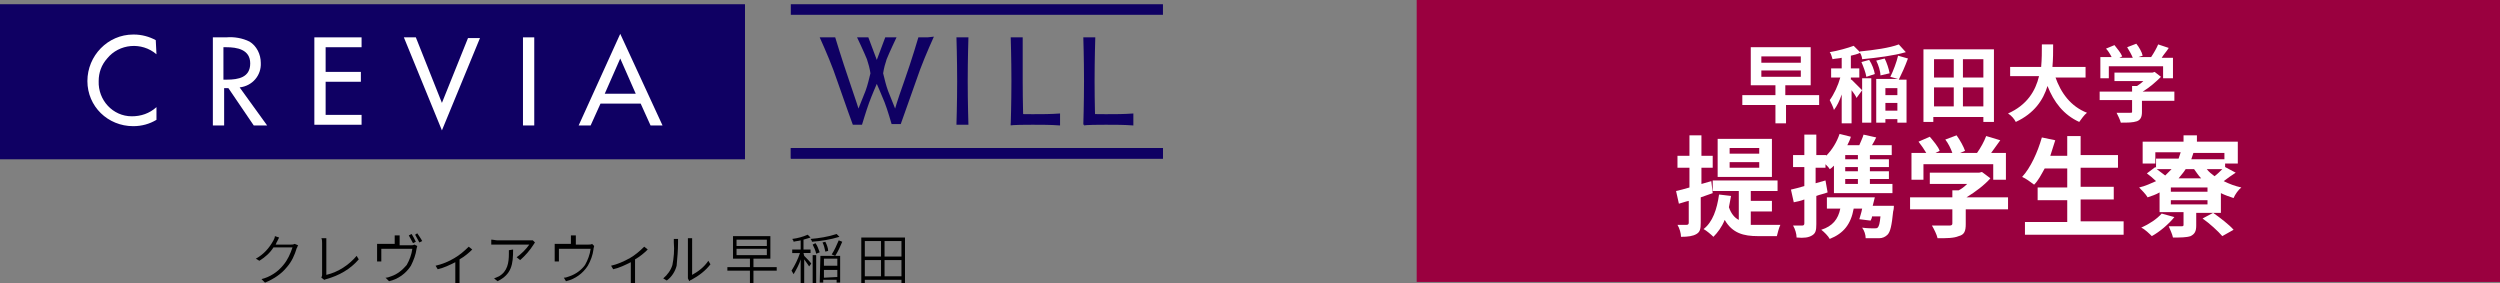 <?xml version="1.0" encoding="utf-8"?>
<!-- Generator: Adobe Illustrator 27.6.1, SVG Export Plug-In . SVG Version: 6.00 Build 0)  -->
<svg version="1.1" id="レイヤー_1" xmlns="http://www.w3.org/2000/svg" xmlns:xlink="http://www.w3.org/1999/xlink" x="0px"
	 y="0px" viewBox="0 0 354.7 40.2" style="enable-background:new 0 0 354.7 40.2;" xml:space="preserve">
<rect x="0" y="0" width="354.7" height="40.2" fill="#808080" stroke="none"/>
<style type="text/css">
	.st0{fill:#0F0063;}
	.st1{fill:#FFFFFF;}
	.st2{fill:#9A003F;}
</style>
<rect y="0.6" class="st0" width="105.7" height="22"/>
<path class="st1" d="M22.2,7.7c-2.1-1.8-5.3-1.5-7,0.6c-0.8,0.9-1.2,2-1.2,3.2c-0.1,2.7,2,5,4.7,5c1.3,0,2.5-0.4,3.5-1.3V17
	c-1,0.6-2.1,0.9-3.3,0.9c-3.6,0-6.5-2.8-6.5-6.4l0,0c0-3.6,2.9-6.6,6.5-6.6H19c1.1,0,2.2,0.3,3.1,0.8L22.2,7.7L22.2,7.7z"/>
<path class="st1" d="M31.7,6.7h0.4c1.5,0,3.4,0.3,3.4,2.3s-1.7,2.3-3.3,2.3h-0.5C31.7,11.3,31.7,6.7,31.7,6.7z M34,12.4
	c1.8-0.2,3.1-1.7,3-3.5c0-1.2-0.6-2.4-1.6-3c-1-0.5-2.2-0.7-3.3-0.6h-1.9v12.5h1.6v-5.3h0.6l3.6,5.3h1.9L34,12.4z"/>
<path class="st1" d="M44.6,5.3h6.7v1.4h-5.1v3.5h5v1.4h-5v4.7h5.1v1.4h-6.7V5.3z"/>
<path class="st1" d="M62.7,14.6l3.7-9.2h1.7l-5.4,13.1L57.3,5.3H59L62.7,14.6z"/>
<path class="st1" d="M75.8,17.8h-1.6V5.3h1.6V17.8z"/>
<path class="st1" d="M90.2,13.3h-4.4l2.2-5L90.2,13.3z M90.9,14.7l1.4,3.1H94l-6-13l-5.9,13h1.7l1.4-3.1L90.9,14.7z"/>
<path class="st0" d="M131.6,5.3h-1.3c0,0-0.9,3.1-2,6.2s-1.3,3.9-1.3,3.9s-0.8-2-1-2.5c-0.3-0.8-0.5-1.7-0.7-2.5
	c0.1-0.7,0.3-1.4,0.5-2c0.4-1,1.4-3.1,1.4-3.1h-1.6l-1.2,3.2l-1.2-3.2h-1.6c0,0,1,2.1,1.4,3.1c0.2,0.6,0.4,1.3,0.5,2
	c-0.2,0.8-0.4,1.7-0.7,2.5c-0.2,0.5-1,2.5-1,2.5s-0.2-0.7-1.3-3.9s-2-6.2-2-6.2h-2.2c0.9,2,1.8,4.1,2.5,6.2c1.1,3.2,2.2,6.2,2.2,6.2
	h1.3c0,0,0.6-2,1-3.1s1.1-2.7,1.1-2.7s0.7,1.6,1.1,2.6s1,3.1,1,3.1h1.3c0,0,1.1-3.1,2.2-6.2c0.7-2.1,1.6-4.2,2.5-6.2L131.6,5.3z"/>
<path class="st0" d="M137.4,5.3h-1.7c0,0,0.1,3.1,0.1,6.2s-0.1,6.2-0.1,6.2h1.7c0,0-0.1-3.1-0.1-6.2S137.4,5.3,137.4,5.3z"/>
<path class="st0" d="M143.6,16.1l-0.1,0.8l-0.1,0.9c0,0,0-0.1,3.1-0.1c1.3,0,2.6,0,3.9,0.1v-1.7c-1.3,0.1-2.6,0.1-3.9,0.1
	C143.4,16.2,143.6,16.1,143.6,16.1z"/>
<path class="st0" d="M145.1,5.3h-1.7c0,0,0.1,3.1,0.1,6.2s-0.1,6.2-0.1,6.2l0.9-0.2l0.9,0.1c0,0-0.1-3-0.1-6.1S145.1,5.3,145.1,5.3z
	"/>
<path class="st0" d="M154,16.1l-0.1,0.8l-0.1,0.9c0,0,0-0.1,3.1-0.1c1.3,0,2.6,0,3.9,0.1v-1.7c-1.3,0.1-2.6,0.1-3.9,0.1
	C153.7,16.2,154,16.1,154,16.1z"/>
<path class="st0" d="M155.4,5.3h-1.7c0,0,0.1,3.1,0.1,6.2s-0.1,6.2-0.1,6.2l0.9-0.2l0.8,0.1c0,0-0.1-3-0.1-6.1S155.4,5.3,155.4,5.3z
	"/>
<rect x="112.2" y="0.6" class="st0" width="52.8" height="1.5"/>
<rect x="112.2" y="21" class="st0" width="52.8" height="1.5"/>
<rect x="112.2" y="21" class="st0" width="52.8" height="1.5"/>
<path d="M42.3,34.8c-0.1,0.1-0.1,0.3-0.2,0.4c-0.3,1-0.7,1.9-1.4,2.7c-0.8,1-1.9,1.7-3.1,2.2l-0.5-0.5c1.2-0.3,2.3-1,3.1-2
	c0.6-0.7,1-1.6,1.3-2.5h-2.7c-0.5,0.8-1.2,1.4-2,1.9l-0.5-0.3c1.1-0.6,1.9-1.5,2.5-2.6c0.1-0.2,0.2-0.4,0.2-0.6l0.6,0.2
	c-0.1,0.2-0.2,0.4-0.3,0.6c-0.1,0.1-0.1,0.3-0.2,0.4h2.2c0.2,0,0.3,0,0.5-0.1L42.3,34.8z"/>
<path d="M45.6,39.4c0-0.1,0.1-0.2,0.1-0.4v-4.5c0-0.2,0-0.5-0.1-0.7h0.7c0,0.2,0,0.5,0,0.7V39c1.7-0.4,3.2-1.4,4.3-2.7l0.3,0.5
	c-1.2,1.4-2.8,2.3-4.6,2.8c-0.1,0-0.2,0.1-0.3,0.1L45.6,39.4z"/>
<path d="M58.3,34.8c0.2,0,0.3,0,0.5-0.1l0.4,0.2c0,0.1-0.1,0.3-0.1,0.4c-0.1,0.8-0.4,1.6-0.8,2.4c-0.7,1.1-1.8,1.9-3.1,2.2l-0.5-0.5
	c0.3,0,0.5-0.1,0.8-0.2c0.9-0.3,1.6-0.9,2.2-1.6c0.4-0.7,0.7-1.5,0.8-2.3h-4.4v1.4c0,0.1,0,0.3,0,0.4h-0.6c0-0.2,0-0.3,0-0.5v-1.4
	c0-0.2,0-0.4,0-0.6c0.2,0,0.4,0,0.7,0H56V34c0-0.2,0-0.4,0-0.6h0.7c0,0.2,0,0.4,0,0.6v0.8H58.3z M58.6,34.5
	c-0.2-0.4-0.4-0.7-0.6-1.1l0.4-0.2c0.2,0.3,0.4,0.7,0.6,1.1L58.6,34.5z M59.2,33.1c0.2,0.3,0.5,0.7,0.7,1.1l-0.4,0.2
	c-0.2-0.4-0.4-0.7-0.6-1.1L59.2,33.1z"/>
<path d="M67,35.4c-0.5,0.5-1.1,1-1.8,1.4v2.8c0,0.2,0,0.4,0,0.7h-0.6c0-0.1,0-0.4,0-0.7v-2.4c-0.8,0.4-1.6,0.8-2.5,1l-0.3-0.5
	c0.9-0.2,1.9-0.6,2.7-1.1c0.7-0.4,1.4-1,2-1.6L67,35.4z"/>
<path d="M75.9,34.4c-0.1,0.1-0.1,0.2-0.2,0.3c-0.5,0.8-1.2,1.6-1.9,2.2l-0.5-0.4c0.7-0.5,1.3-1.1,1.8-1.8h-4.5c-0.3,0-0.6,0-0.9,0
	V34c0.3,0,0.6,0.1,0.9,0.1h4.5c0.2,0,0.3,0,0.5,0L75.9,34.4z M72.8,35.4c0,2.1-0.2,3.5-2.2,4.5l-0.5-0.4c0.2-0.1,0.5-0.2,0.7-0.3
	c1.2-0.7,1.4-1.9,1.4-3.2c0-0.2,0-0.4,0-0.5L72.8,35.4L72.8,35.4z"/>
<path d="M84.3,34.9c0,0.1-0.1,0.3-0.1,0.5c-0.1,0.8-0.4,1.6-0.8,2.3c-0.7,1.1-1.8,1.9-3.1,2.2L80,39.4c0.3,0,0.5-0.1,0.8-0.2
	c0.9-0.3,1.7-0.9,2.2-1.6c0.4-0.7,0.7-1.5,0.8-2.3h-4.5v1.4c0,0.1,0,0.3,0,0.4h-0.6c0-0.2,0-0.3,0-0.5v-1.4c0-0.2,0-0.4,0-0.6
	c0.2,0,0.4,0,0.7,0H81V34c0-0.2,0-0.4,0-0.6h0.7c0,0.2,0,0.4,0,0.6v0.7h1.8c0.2,0,0.4,0,0.5-0.1L84.3,34.9z"/>
<path d="M91.9,35.4c-0.5,0.5-1.1,1-1.8,1.4v2.8c0,0.2,0,0.4,0,0.7h-0.6c0-0.1,0-0.4,0-0.7v-2.4c-0.8,0.4-1.6,0.8-2.5,1l-0.3-0.5
	c0.9-0.2,1.8-0.6,2.7-1.1c0.7-0.4,1.4-1,2-1.6L91.9,35.4z"/>
<path d="M94.1,39.5c0.6-0.5,1.1-1.2,1.3-1.9c0.2-1,0.3-2.1,0.2-3.2c0-0.2,0-0.4,0-0.5h0.6c0,0.2,0,0.4,0,0.5c0,1.1-0.1,2.2-0.2,3.3
	c-0.2,0.8-0.7,1.6-1.4,2.1L94.1,39.5z M97.6,39.5c0-0.1,0-0.3,0-0.4v-4.7c0-0.2,0-0.4,0-0.6h0.6c0,0.2,0,0.4,0,0.6V39
	c0.9-0.5,1.7-1.1,2.3-2l0.3,0.5c-0.7,0.9-1.6,1.6-2.7,2.2c-0.1,0-0.2,0.1-0.3,0.2L97.6,39.5z"/>
<path d="M110.2,38.4h-3.3v1.9h-0.5v-1.9h-3.2v-0.5h3.2v-1.2H104v-3.2h5.3v3.2h-2.4v1.2h3.3L110.2,38.4z M104.5,34.9h4.3V34h-4.3
	V34.9z M104.5,36.2h4.3v-0.9h-4.3V36.2z"/>
<path d="M114.1,36.3c0.2,0.2,0.9,0.9,1,1.1l-0.3,0.4c-0.2-0.3-0.4-0.6-0.7-1v3.5h-0.5v-3.5c-0.2,0.7-0.6,1.4-1,2.1
	c-0.1-0.2-0.2-0.3-0.3-0.5c0.5-0.8,0.9-1.6,1.2-2.5h-1.1v-0.5h1.2v-1.3c-0.3,0.1-0.7,0.1-1,0.2c0-0.1-0.1-0.3-0.2-0.4
	c0.8-0.1,1.5-0.3,2.2-0.6l0.4,0.4c-0.3,0.1-0.7,0.2-1,0.3v1.4h1v0.5h-1L114.1,36.3z M119.1,33.6c-1.3,0.4-2.6,0.6-3.9,0.7
	c0-0.1-0.1-0.3-0.2-0.4c1.2-0.1,2.5-0.3,3.7-0.7L119.1,33.6z M115.7,34.5c0.3,0.4,0.4,0.8,0.6,1.3l-0.5,0.2
	c-0.1-0.5-0.3-0.9-0.5-1.3L115.7,34.5z M115.3,36.2h0.5v4h-0.5V36.2z M116.4,36.3h2.8v3.8h-0.5v-0.4h-1.9v0.4h-0.5L116.4,36.3
	L116.4,36.3z M117.1,35.7c-0.1-0.5-0.2-0.9-0.4-1.3l0.4-0.1c0.2,0.4,0.4,0.9,0.4,1.3L117.1,35.7z M116.9,36.7v1h1.9v-1H116.9z
	 M118.8,39.3v-1h-1.9v1.1L118.8,39.3z M118,36.1c0.4-0.6,0.7-1.3,1-2l0.5,0.2c-0.3,0.7-0.6,1.4-1,2L118,36.1z"/>
<path d="M128.4,33.7v6.5h-0.5v-0.5h-5.2v0.5h-0.5v-6.5H128.4z M122.7,34.2v2.2h2.3v-2.2H122.7z M122.7,39.2h2.3v-2.3h-2.3V39.2z
	 M127.9,34.2h-2.4v2.2h2.4V34.2z M127.9,39.2v-2.3h-2.4v2.3H127.9z"/>
<rect x="201" class="st2" width="153.7" height="40"/>
<g>
	<path class="st1" d="M258.2,14.9h-4.8v2.6h-1.5v-2.6h-4.7v-1.4h4.7v-1.4h-3.5V6.7h8.5v5.4h-3.6v1.4h4.8V14.9z M249.9,8.9h5.6V8
		h-5.6V8.9z M249.9,10.9h5.6V10h-5.6V10.9z"/>
	<path class="st1" d="M262.7,11.3c0.3,0.3,1.2,1.2,1.5,1.5l-0.8,1.1c-0.1-0.3-0.4-0.7-0.7-1.1v4.7h-1.4v-4.1
		c-0.3,0.9-0.7,1.7-1.1,2.2c-0.1-0.4-0.4-1-0.6-1.4c0.6-0.8,1.2-2.1,1.5-3.2h-1.3V9.7h1.5V8.2c-0.4,0.1-0.9,0.1-1.3,0.2
		c-0.1-0.3-0.2-0.8-0.4-1c1.2-0.2,2.6-0.6,3.4-0.9l0.9,0.9l0-0.1c2-0.2,4.2-0.5,5.5-1l1,1.1c-1.7,0.5-4.1,0.8-6.2,1
		c0-0.2-0.1-0.6-0.3-0.9c-0.4,0.2-0.9,0.3-1.3,0.4v1.8h1.2V11h-1.2V11.3z M265.2,8.5c0.4,0.6,0.7,1.4,0.8,2l-1.2,0.4
		c-0.1-0.6-0.4-1.4-0.7-2.1L265.2,8.5z M264.2,11.1h1.3v6.3h-1.3V11.1z M266.8,10.7c0-0.6-0.3-1.5-0.6-2.1l1.2-0.3
		c0.3,0.6,0.6,1.5,0.7,2.1L266.8,10.7z M270.7,8.3c-0.4,1.1-0.9,2.2-1.3,3h1.1v6.1h-1.3v-0.5h-1.7v0.5h-1.3v-6.2h3.1l-1.1-0.3
		c0.4-0.8,0.9-2.1,1.1-3L270.7,8.3z M267.5,12.5v1h1.7v-1H267.5z M269.2,15.7v-1.1h-1.7v1.1H269.2z"/>
	<path class="st1" d="M282.9,7v10.3h-1.5v-0.7h-7.1v0.7h-1.4V7H282.9z M274.4,8.4v2.6h2.8V8.4H274.4z M274.4,15.1h2.8v-2.7h-2.8
		V15.1z M281.4,8.4h-2.9v2.6h2.9V8.4z M281.4,15.1v-2.7h-2.9v2.7H281.4z"/>
	<path class="st1" d="M291.6,10.9c0.8,2.3,2.2,4.2,4.5,5.1c-0.4,0.3-0.8,0.9-1.1,1.3c-2.2-1-3.6-2.8-4.5-5.1c-0.6,2-1.9,3.9-4.5,5.1
		c-0.2-0.4-0.6-0.9-1.1-1.2c2.7-1.2,3.9-3.2,4.4-5.3h-4.1V9.5h4.4c0.1-1.1,0.1-2.2,0.1-3.2h1.6c0,1,0,2.1-0.1,3.2h4.7v1.5H291.6z"/>
	<path class="st1" d="M308.5,14.3h-4.6v1.6c0,0.7-0.2,1.1-0.7,1.3c-0.6,0.2-1.3,0.2-2.3,0.2c-0.1-0.4-0.4-1-0.6-1.4
		c0.8,0,1.7,0,1.9,0c0.3,0,0.3,0,0.3-0.2v-1.6h-4.6V13h4.6v-0.8h0.7c0.3-0.2,0.6-0.4,0.9-0.7h-4.1v-1.2h5.4l0.3-0.1l0.9,0.7
		c-0.7,0.7-1.6,1.5-2.6,2.1h4.5V14.3z M299.3,11.1h-1.3V8.1h1.6c-0.2-0.4-0.5-0.9-0.8-1.2l1.2-0.5c0.4,0.5,0.9,1.1,1.1,1.6l-0.4,0.2
		h1.9c-0.2-0.5-0.5-1-0.8-1.5l1.3-0.5c0.4,0.5,0.8,1.2,0.9,1.7l-0.6,0.2h1.8c0.4-0.6,0.8-1.3,1-1.8l1.5,0.5c-0.3,0.5-0.7,0.9-1,1.4
		h1.6v2.9h-1.4V9.4h-7.7V11.1z"/>
	<path class="st1" d="M241.3,28v3.6c0,0.9-0.1,1.3-0.6,1.6c-0.5,0.3-1.2,0.4-2.2,0.4c0-0.5-0.2-1.2-0.5-1.7c0.6,0,1.1,0,1.3,0
		c0.2,0,0.3-0.1,0.3-0.3v-3.1c-0.5,0.1-1,0.3-1.4,0.4l-0.4-1.8c0.5-0.1,1.2-0.3,1.9-0.5v-2.8h-1.7v-1.7h1.7v-2.9h1.7v2.9h1.6v1.7
		h-1.6v2.3l1.4-0.4l0.2,1.7L241.3,28z M248.4,31.9c0.4,0,0.7,0,1.1,0c0.5,0,2.5,0,3.1,0c-0.2,0.4-0.4,1.2-0.5,1.6h-2.7
		c-2,0-3.6-0.4-4.7-2.3c-0.4,1-1,1.8-1.6,2.4c-0.3-0.3-1-0.9-1.4-1.1c1.3-1,1.9-2.8,2.2-4.9l1.7,0.2c-0.1,0.6-0.2,1.1-0.3,1.6
		c0.3,0.9,0.8,1.5,1.4,1.8v-4.1H243v-1.5h9.2v1.5h-3.8v1.4h3v1.5h-3V31.9z M251.4,25.1h-7.7v-5.4h7.7V25.1z M249.6,21h-4.2v0.8h4.2
		V21z M249.6,23h-4.2v0.8h4.2V23z"/>
	<path class="st1" d="M259.3,27.3c-0.5,0.2-1.1,0.3-1.6,0.5v4c0,0.9-0.1,1.3-0.6,1.6c-0.5,0.3-1.1,0.4-2.2,0.3
		c0-0.5-0.2-1.2-0.5-1.7c0.6,0,1.1,0,1.3,0c0.2,0,0.3-0.1,0.3-0.3v-3.4c-0.5,0.2-1,0.3-1.5,0.4l-0.4-1.8c0.5-0.1,1.2-0.3,1.9-0.5
		v-2.7h-1.6v-1.7h1.6v-2.9h1.7v2.9h1.4v0.1c0.8-0.8,1.5-1.9,1.9-3.1l1.6,0.4c-0.1,0.4-0.3,0.8-0.5,1.2h1.7c0.2-0.5,0.5-1.1,0.6-1.5
		l1.8,0.4c-0.2,0.4-0.4,0.8-0.6,1.1h2.8V22h-3.1v0.6h2.7v1.1h-2.7v0.6h2.7v1.1h-2.7v0.7h3.2v1.3h-8.3v-3.9c-0.2,0.2-0.4,0.4-0.6,0.5
		c-0.1-0.2-0.3-0.4-0.6-0.7v0.5h-1.4v2.2l1.4-0.4L259.3,27.3z M268.7,29.3c0,0,0,0.4-0.1,0.7c-0.2,2-0.4,2.9-0.8,3.3
		c-0.3,0.3-0.7,0.5-1.2,0.5c-0.4,0-1.2,0-1.9,0c0-0.5-0.2-1.1-0.5-1.5c0.7,0.1,1.4,0.1,1.7,0.1c0.2,0,0.4,0,0.5-0.1
		c0.2-0.2,0.3-0.6,0.4-1.6h-1.2c0,0.2-0.1,0.4-0.2,0.6l-1.6-0.2c0.1-0.4,0.3-0.9,0.4-1.5h-1.2c-0.4,2.2-1.4,3.5-3.4,4.3
		c-0.2-0.4-0.8-1-1.2-1.3c1.6-0.5,2.4-1.5,2.7-3h-1.9V28h6.8c-0.1,0.4-0.2,0.8-0.3,1.2H268.7z M263.6,22h-1.8v0.6h1.8V22z
		 M263.6,23.7h-1.8v0.6h1.8V23.7z M263.6,25.4h-1.8v0.7h1.8V25.4z"/>
	<path class="st1" d="M284.9,29.7h-6v2.1c0,1-0.2,1.5-1,1.7c-0.7,0.3-1.7,0.3-3,0.3c-0.1-0.5-0.5-1.3-0.8-1.8c1,0,2.2,0,2.5,0
		c0.3,0,0.4-0.1,0.4-0.3v-2h-6V28h6v-1h0.9c0.4-0.2,0.8-0.5,1.2-0.9h-5.3v-1.6h7l0.4-0.1l1.2,0.9c-0.9,1-2.1,1.9-3.4,2.7h5.9V29.7z
		 M272.9,25.5h-1.7v-3.8h2.1c-0.3-0.5-0.7-1.1-1.1-1.6l1.6-0.7c0.5,0.6,1.2,1.4,1.4,2l-0.6,0.3h2.4c-0.2-0.6-0.6-1.4-1-1.9l1.6-0.6
		c0.5,0.7,1,1.6,1.2,2.2l-0.7,0.3h2.4c0.5-0.7,1-1.6,1.3-2.4l2,0.6c-0.4,0.6-0.9,1.2-1.3,1.8h2.1v3.8h-1.8v-2.2h-9.9V25.5z"/>
	<path class="st1" d="M301.3,31.5v1.8h-14v-1.8h6v-3.1h-4.2v-1.8h4.2v-2.7h-3.2c-0.5,0.9-0.9,1.7-1.5,2.3c-0.4-0.3-1.2-0.9-1.7-1.1
		c1.2-1.3,2.2-3.5,2.8-5.6l1.9,0.4c-0.2,0.7-0.5,1.5-0.7,2.2h2.4v-2.8h1.9V22h5.3v1.8h-5.3v2.7h4.7v1.8h-4.7v3.1H301.3z"/>
	<path class="st1" d="M315,30.2h-1c1,0.7,2.3,1.7,2.9,2.4l-1.6,0.9c-0.6-0.7-1.8-1.8-2.8-2.5l1.5-0.8h-2.4V32c0,0.8-0.2,1.2-0.8,1.5
		c-0.6,0.2-1.4,0.2-2.5,0.2c-0.1-0.5-0.4-1.1-0.6-1.6c0.7,0,1.6,0,1.8,0c0.2,0,0.3,0,0.3-0.2v-1.8h-3.4v-2.8
		c-0.5,0.3-1.1,0.5-1.7,0.7c-0.2-0.4-0.9-1.1-1.2-1.4c0.9-0.2,1.7-0.6,2.4-0.9c-0.4-0.4-0.9-0.8-1.3-1.1l1.2-0.9l0.1,0.1v-1.3h3.2
		c0.1-0.3,0.2-0.6,0.3-0.9h-3.6v1.6H304v-3.1h5.8v-0.9h1.9v0.9h5.8v3.1h-1.8v0.5l1.5,0.8c-0.6,0.4-1.2,0.8-1.7,1.2
		c0.8,0.4,1.6,0.7,2.5,0.9c-0.4,0.3-0.9,1-1.1,1.5c-0.6-0.2-1.2-0.4-1.8-0.7V30.2z M308.5,30.8c-0.8,1-2.1,2.1-3.2,2.7
		c-0.3-0.3-1-1-1.5-1.2c1.1-0.5,2.2-1.2,2.9-2L308.5,30.8z M306,24c0.4,0.3,0.8,0.6,1.2,0.9c0.3-0.3,0.6-0.6,0.9-0.9H306z
		 M313.3,26.6H308v0.6h5.2V26.6z M313.3,28.4H308V29h5.2V28.4z M310.1,24c-0.3,0.5-0.7,0.9-1,1.3h3.2c-0.4-0.4-0.7-0.9-1-1.3H310.1z
		 M311.2,21.7c-0.1,0.3-0.2,0.6-0.3,0.9h4.7v-0.9H311.2z M313.1,24c0.3,0.4,0.7,0.7,1.1,1c0.4-0.3,0.8-0.7,1.1-1H313.1z"/>
</g>
</svg>
